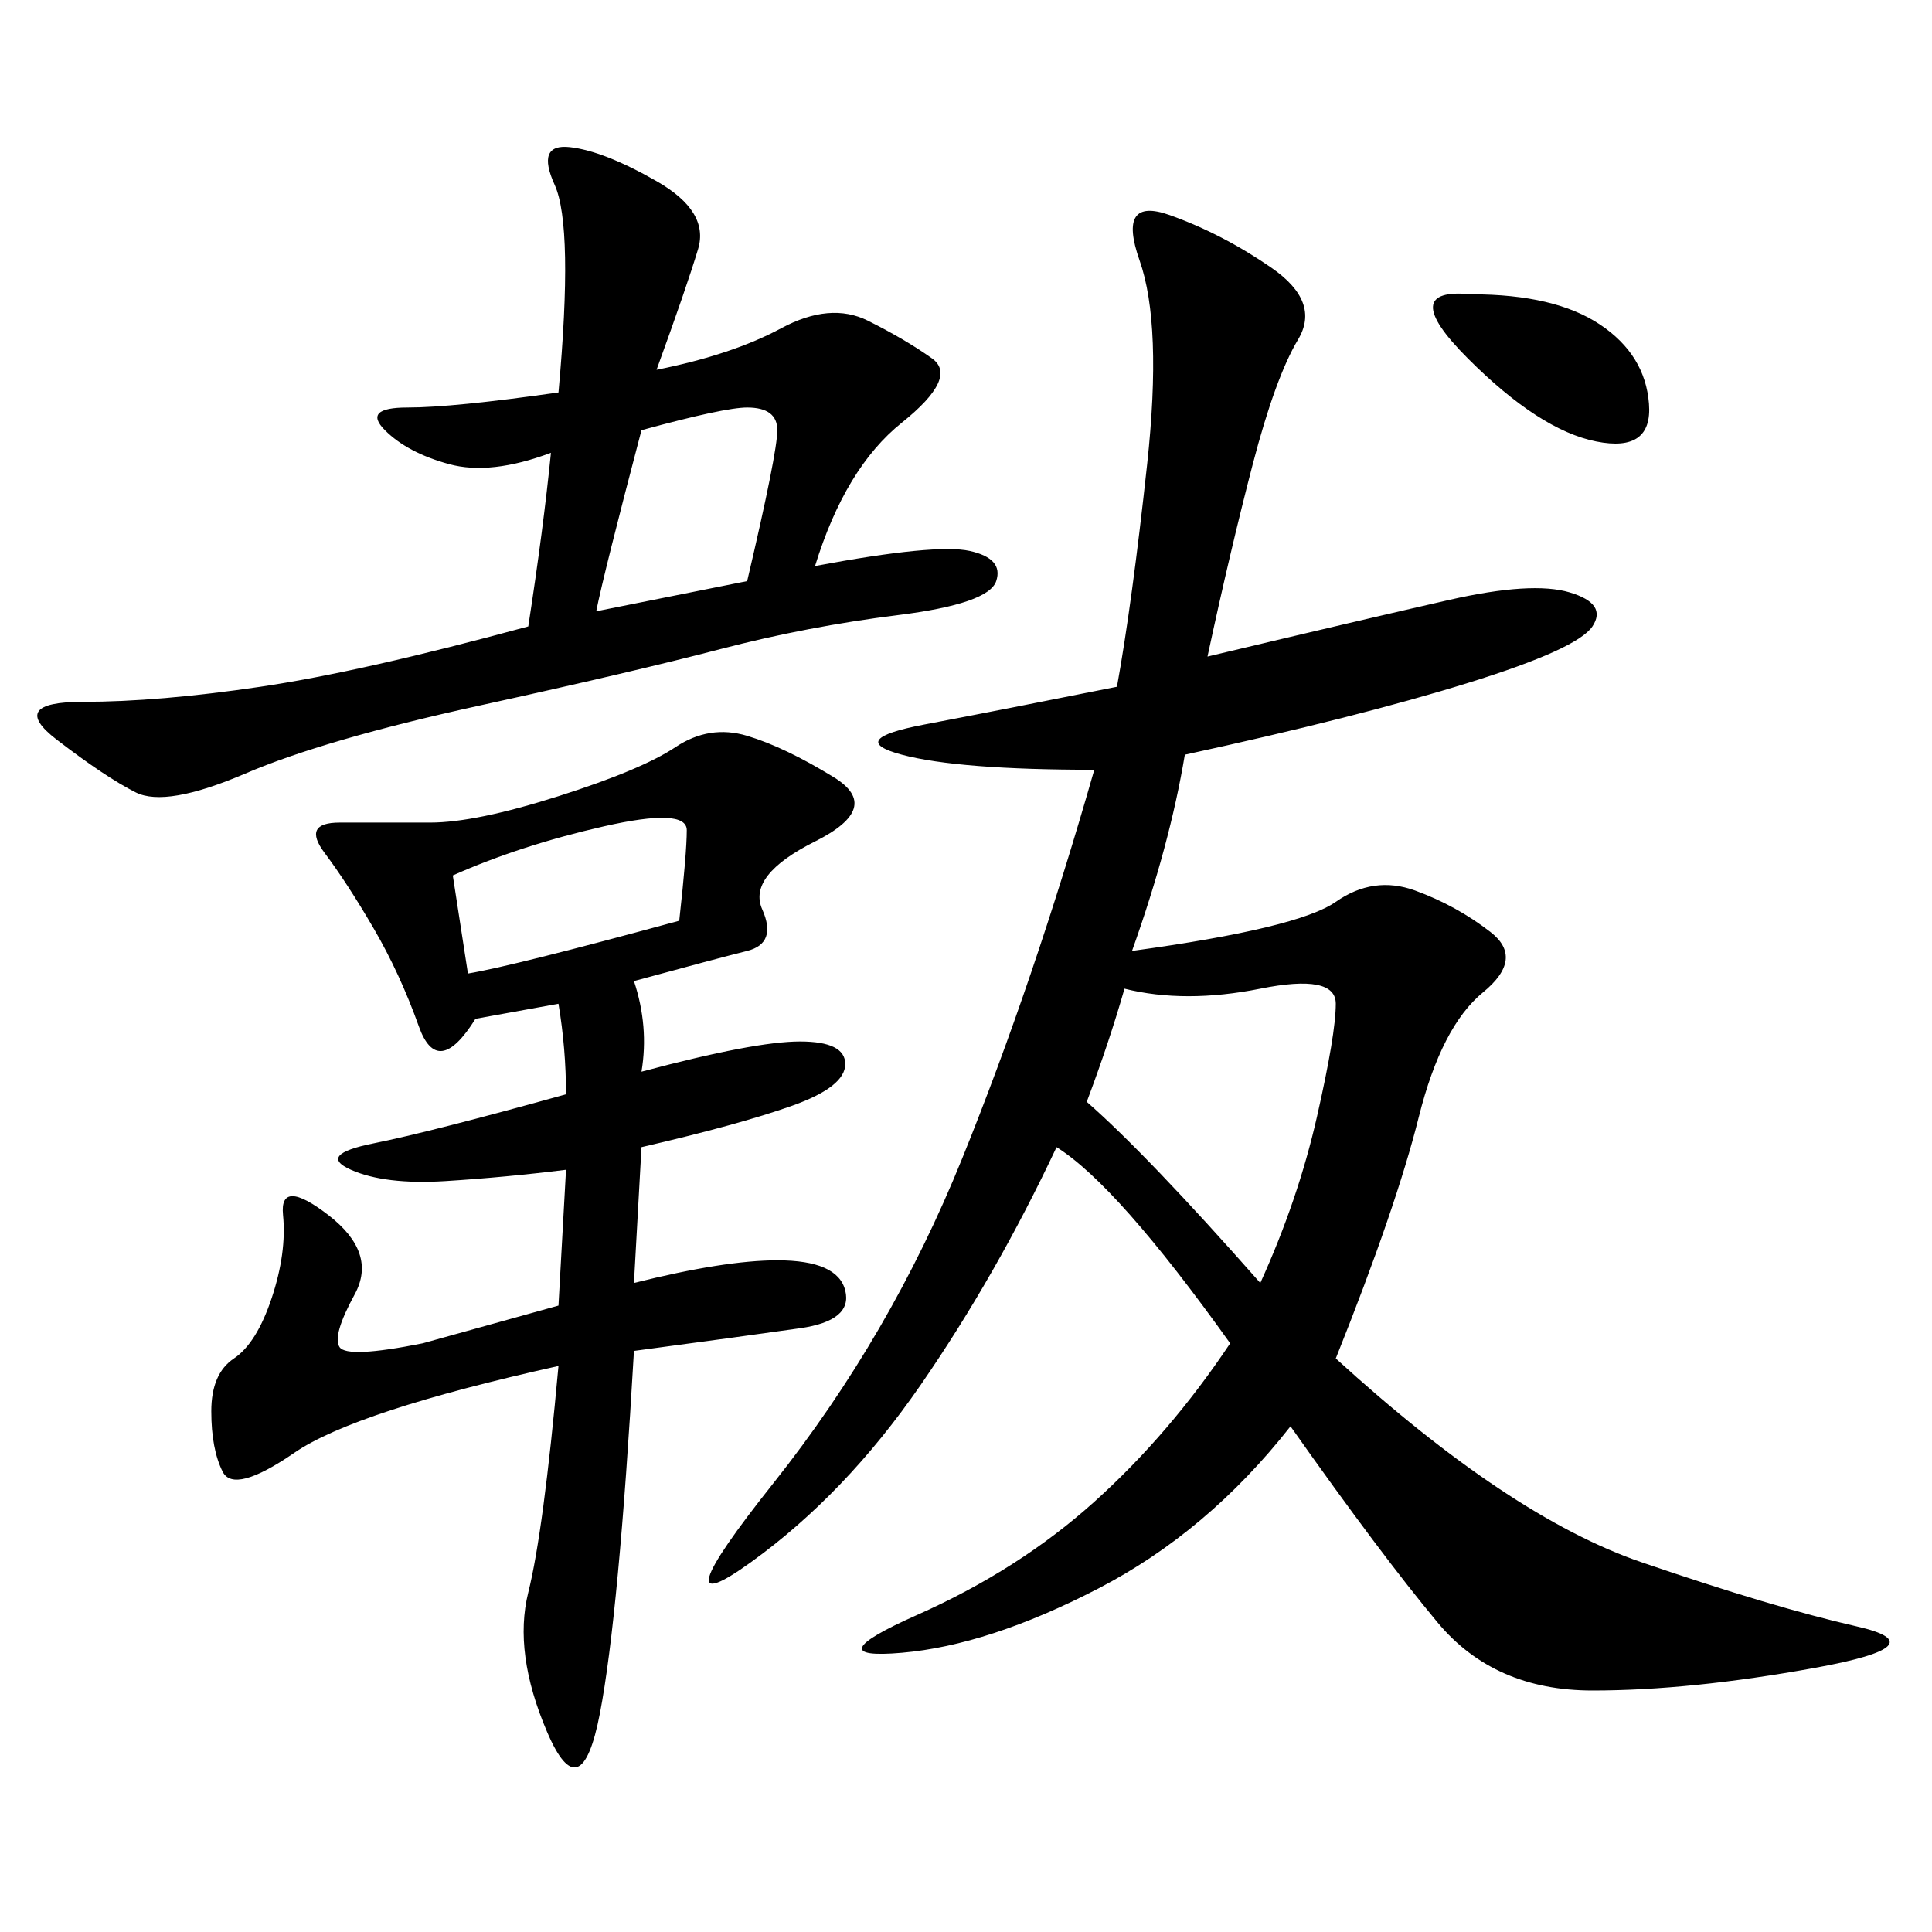 <svg xmlns="http://www.w3.org/2000/svg" xmlns:xlink="http://www.w3.org/1999/xlink" width="300" height="300"><path d="M187.50 101.95Q212.11 96.09 225 93.16Q237.89 90.23 243.75 91.99Q249.61 93.75 247.27 97.27Q244.92 100.78 227.93 106.05Q210.94 111.33 183.98 117.19L183.98 117.19Q181.64 131.25 175.78 147.66L175.78 147.66Q201.56 144.14 207.42 140.04Q213.28 135.94 219.73 138.28Q226.17 140.63 231.45 144.73Q236.72 148.83 230.27 154.10Q223.83 159.38 220.31 173.44Q216.80 187.50 207.42 210.94L207.42 210.94Q234.38 235.55 254.88 242.58Q275.39 249.61 288.28 252.54Q301.17 255.47 281.84 258.98Q262.50 262.50 247.27 262.50L247.27 262.50Q232.03 262.50 223.24 251.95Q214.45 241.41 200.39 221.48L200.39 221.48Q187.50 237.89 170.51 246.68Q153.52 255.47 140.04 256.64Q126.56 257.81 142.38 250.78Q158.20 243.75 169.92 233.20Q181.64 222.66 191.02 208.59L191.02 208.59Q173.44 183.98 164.06 178.13L164.06 178.13Q154.69 198.05 142.97 215.04Q131.25 232.03 116.60 242.58Q101.95 253.13 120.12 230.27Q138.28 207.42 149.41 179.88Q160.55 152.34 169.92 119.53L169.92 119.53Q148.83 119.53 140.04 117.19Q131.25 114.84 143.55 112.50Q155.86 110.16 173.44 106.64L173.44 106.64Q175.78 93.75 178.13 72.07Q180.47 50.39 176.95 40.43Q173.44 30.47 181.64 33.40Q189.84 36.33 197.46 41.60Q205.08 46.88 201.56 52.73Q198.05 58.59 194.53 72.07Q191.02 85.55 187.50 101.95L187.50 101.95ZM98.44 152.34Q100.78 159.38 99.61 166.41L99.61 166.41Q117.19 161.72 124.22 161.72L124.22 161.72Q131.25 161.72 131.25 165.23L131.25 165.23Q131.25 168.75 123.05 171.68Q114.84 174.61 99.61 178.13L99.61 178.13L98.44 199.22Q112.50 195.70 120.70 195.70L120.70 195.70Q130.08 195.70 131.25 200.39Q132.42 205.08 124.22 206.25Q116.02 207.42 98.44 209.77L98.44 209.77Q96.09 250.78 93.16 266.02Q90.23 281.25 84.96 268.95Q79.69 256.64 82.03 247.27Q84.38 237.89 86.72 212.11L86.72 212.11Q55.08 219.14 45.70 225.59Q36.33 232.03 34.57 228.52Q32.81 225 32.81 219.14L32.81 219.14Q32.81 213.28 36.33 210.94Q39.84 208.59 42.19 201.56Q44.53 194.53 43.95 188.67Q43.36 182.81 50.98 188.67Q58.59 194.53 55.08 200.98Q51.56 207.42 52.73 209.18Q53.91 210.94 65.63 208.59L65.63 208.59L86.72 202.73L87.89 181.64Q78.52 182.81 69.14 183.40Q59.77 183.98 54.49 181.64Q49.22 179.30 58.01 177.54Q66.80 175.78 87.89 169.92L87.89 169.92Q87.89 162.89 86.72 155.86L86.72 155.86L73.83 158.20Q67.97 167.58 65.04 159.38Q62.11 151.17 58.01 144.14Q53.91 137.11 50.39 132.42Q46.88 127.73 52.73 127.73L52.73 127.73L66.80 127.73Q73.83 127.73 86.72 123.63Q99.61 119.53 104.88 116.02Q110.16 112.50 116.02 114.26Q121.88 116.02 129.49 120.70Q137.11 125.39 126.56 130.66Q116.02 135.94 118.36 141.21Q120.70 146.48 116.02 147.66Q111.33 148.83 98.44 152.34L98.44 152.34ZM101.95 57.42Q113.67 55.08 121.29 50.98Q128.91 46.88 134.77 49.80Q140.63 52.73 144.73 55.66Q148.83 58.59 140.04 65.63Q131.25 72.66 126.56 87.89L126.56 87.89Q145.31 84.38 150.59 85.55Q155.86 86.72 154.69 90.23Q153.52 93.75 139.45 95.51Q125.39 97.27 111.91 100.78Q98.44 104.30 74.41 109.57Q50.39 114.84 38.09 120.12Q25.78 125.39 21.09 123.05Q16.41 120.70 8.79 114.84Q1.17 108.98 12.89 108.98L12.89 108.98Q24.61 108.98 40.43 106.64Q56.25 104.30 82.03 97.27L82.03 97.27Q84.38 82.03 85.55 70.31L85.55 70.31Q76.17 73.83 69.73 72.07Q63.28 70.31 59.77 66.80Q56.25 63.28 63.28 63.28L63.28 63.28Q70.31 63.28 86.72 60.94L86.72 60.94Q89.06 35.16 86.13 28.71Q83.20 22.27 88.48 22.85Q93.75 23.44 101.95 28.13Q110.16 32.81 108.40 38.67Q106.64 44.53 101.95 57.42L101.95 57.42ZM174.61 153.52Q172.27 161.72 168.75 171.09L168.75 171.09Q178.13 179.30 195.70 199.22L195.70 199.22Q201.56 186.33 204.49 173.44Q207.42 160.55 207.42 155.86L207.42 155.86Q207.42 151.17 195.70 153.52Q183.98 155.86 174.61 153.52L174.61 153.52ZM99.61 66.80Q93.75 89.06 92.58 94.92L92.58 94.92L116.02 90.23Q120.70 70.31 120.70 66.80L120.70 66.80Q120.70 63.28 116.02 63.28L116.02 63.28Q112.50 63.28 99.61 66.80L99.61 66.80ZM70.31 135.94L72.66 151.17Q79.69 150 105.47 142.97L105.47 142.97Q106.64 132.42 106.64 128.91L106.64 128.91Q106.64 125.39 93.75 128.32Q80.86 131.25 70.31 135.94L70.31 135.94ZM228.52 45.70Q241.41 45.70 248.44 50.39Q255.47 55.08 256.05 62.70Q256.64 70.31 247.85 68.55Q239.06 66.80 227.93 55.66Q216.80 44.53 228.52 45.70L228.52 45.70Z"/></svg>
